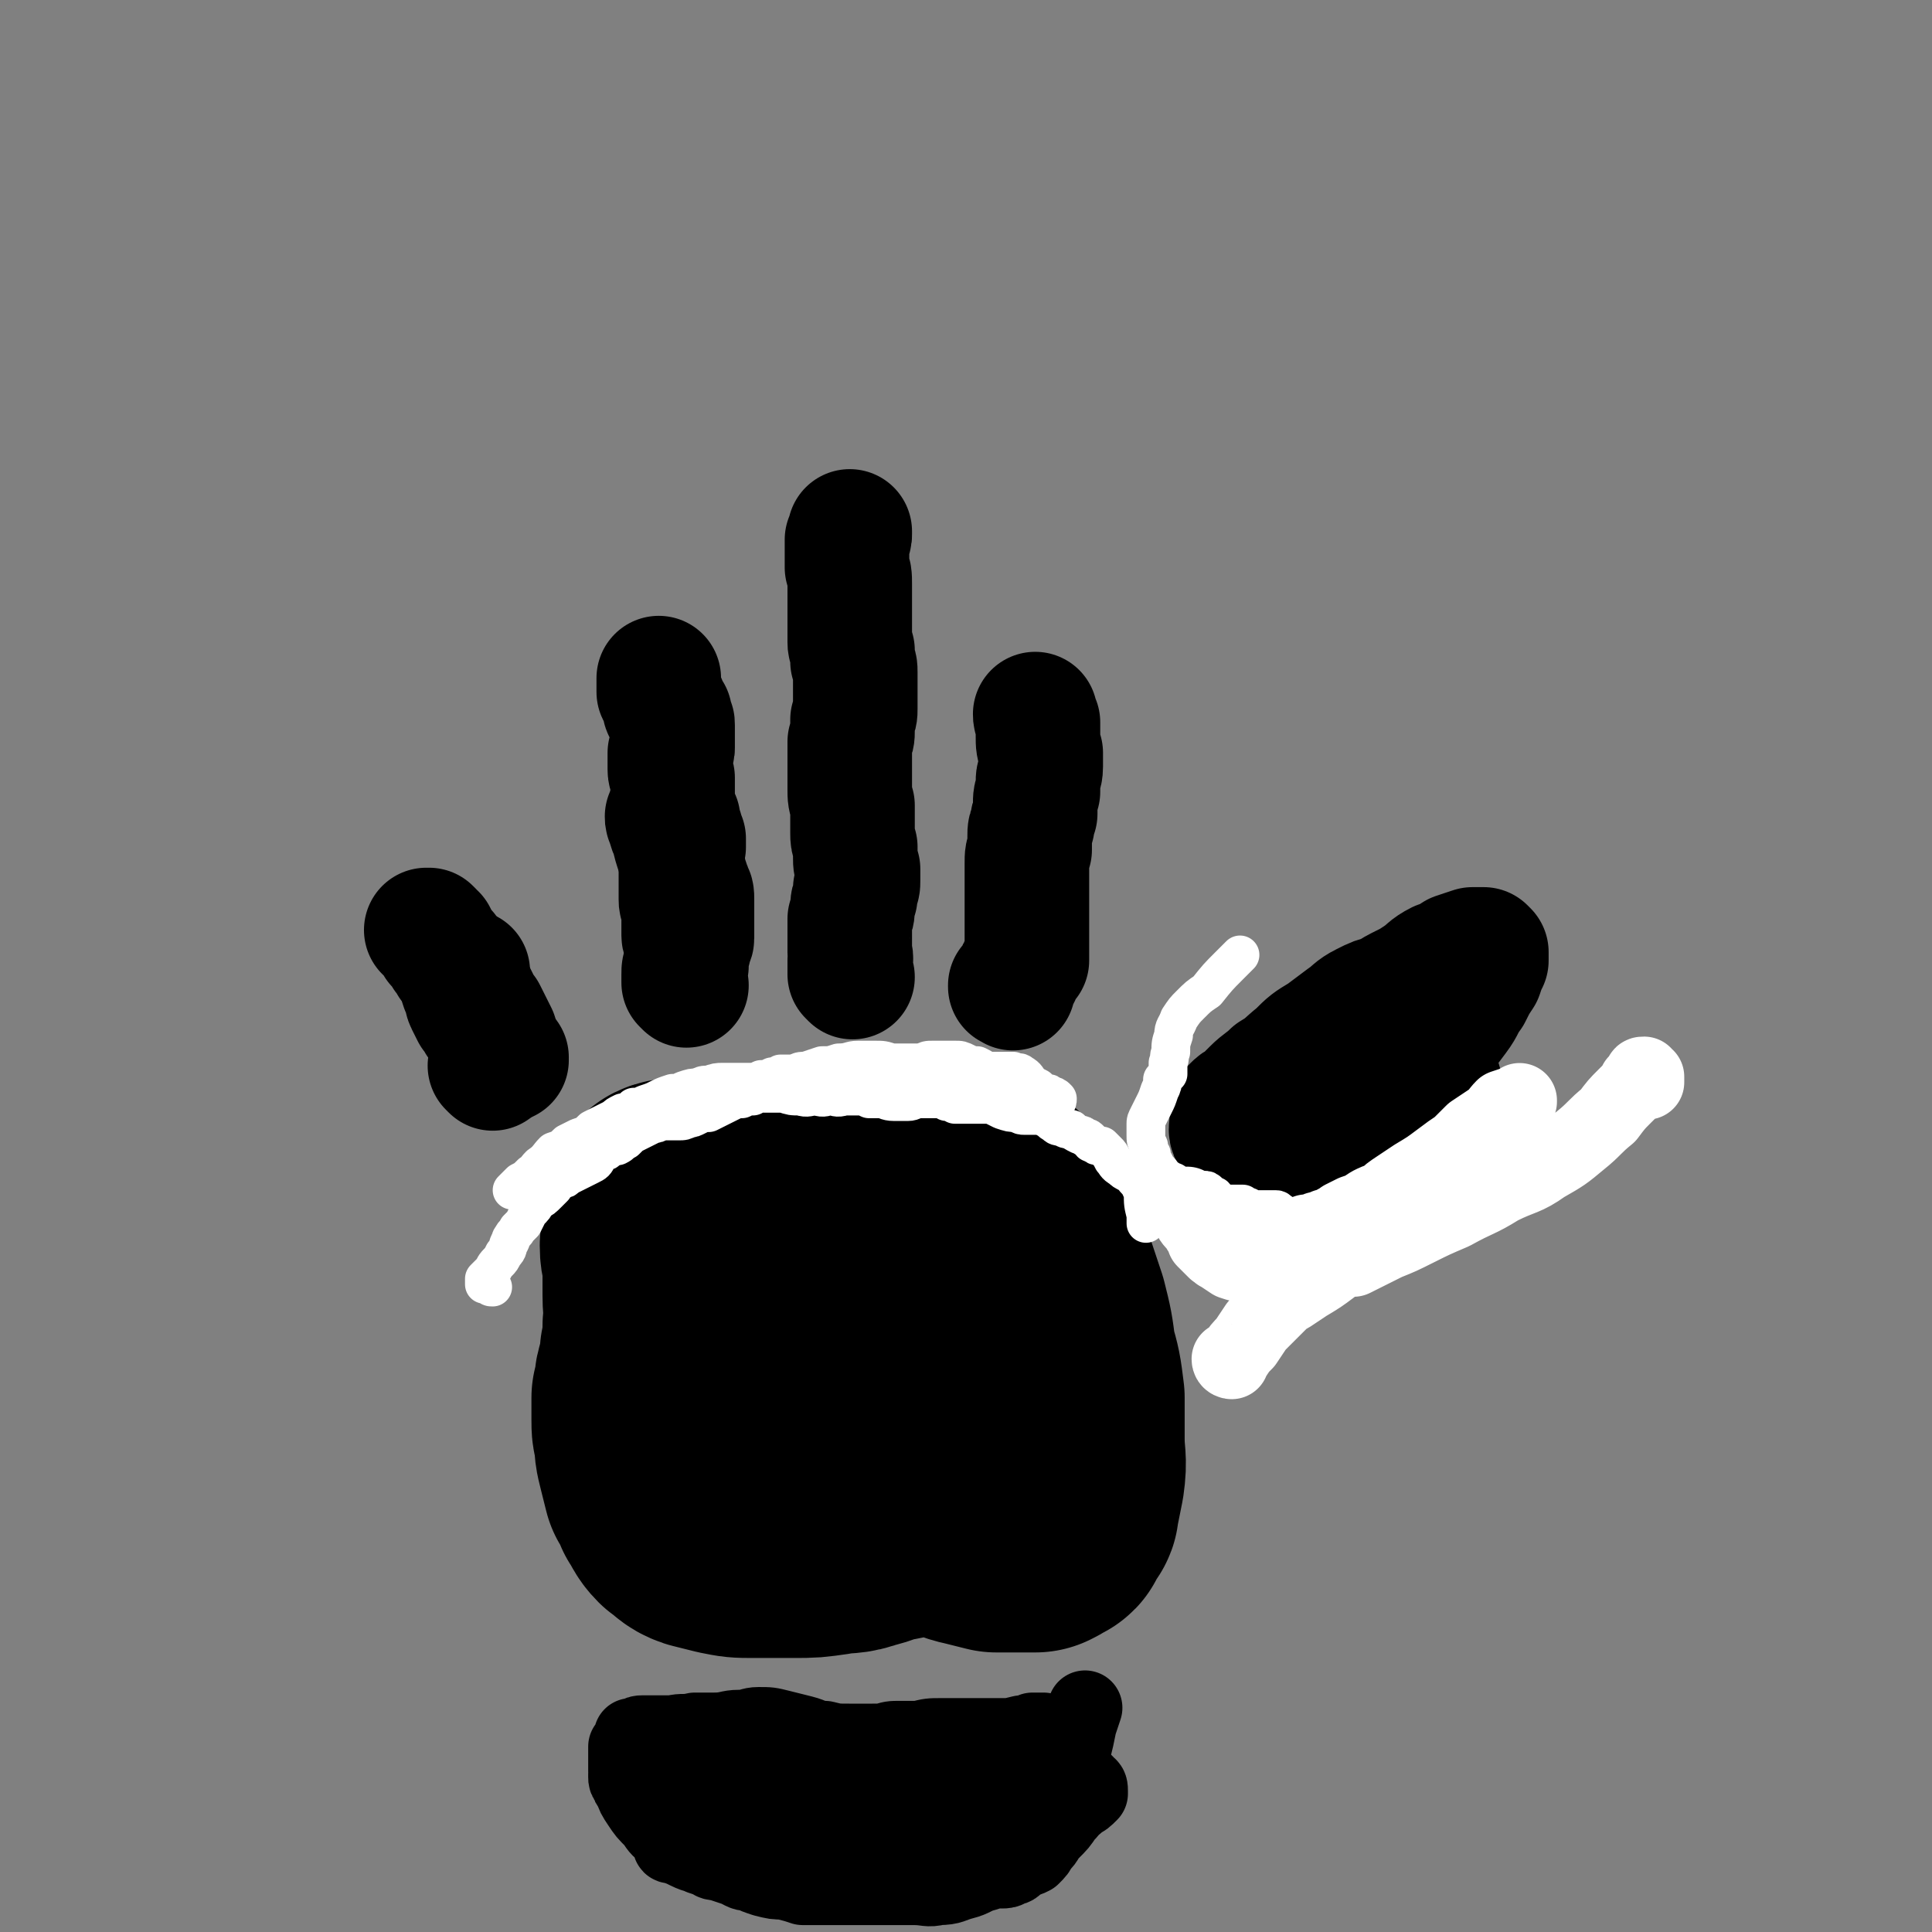 <svg viewBox='0 0 698 698' version='1.1' xmlns='http://www.w3.org/2000/svg' xmlns:xlink='http://www.w3.org/1999/xlink'><rect x="0" y="0" width="698" height="698" fill="#808080" stroke="none"/><g fill='none' stroke='#000000' stroke-width='90' stroke-linecap='round' stroke-linejoin='round'><path d='M248,436c0,0 -1,0 -1,-1 -2,0 -3,-1 -5,0 -1,1 0,2 0,4 -1,2 -1,2 -1,5 0,3 0,3 -1,6 0,4 1,4 1,8 0,5 0,5 0,10 0,6 1,6 0,11 0,5 0,5 -1,10 0,4 0,4 -1,7 -1,3 -1,3 -1,5 0,2 0,2 -1,4 0,1 0,1 0,3 0,2 0,2 0,5 0,3 0,3 1,6 0,4 0,4 1,8 1,4 1,4 2,8 2,3 2,3 3,6 2,3 2,4 4,6 3,2 3,3 6,4 4,1 4,1 8,2 5,1 5,1 10,1 7,0 7,0 15,0 6,0 6,0 13,-1 5,-1 6,0 11,-2 5,-1 5,-2 11,-3 5,-1 5,-1 10,-2 4,0 4,0 9,1 6,1 6,2 11,3 4,1 4,1 8,2 1,0 1,0 2,0 3,0 3,0 7,0 3,0 3,0 5,0 2,-1 2,-1 3,-2 1,0 1,0 1,-1 1,-2 1,-2 2,-4 1,0 1,0 1,-1 1,-5 1,-5 2,-10 1,-7 0,-7 0,-14 0,-8 0,-8 0,-15 -1,-8 -1,-8 -3,-15 -1,-8 -1,-8 -3,-16 -2,-6 -2,-6 -4,-12 -1,-1 -1,-1 -1,-2 -2,-6 -2,-6 -4,-12 -2,-4 -3,-4 -5,-8 -2,-3 -2,-3 -4,-5 0,-1 0,-1 -1,-1 -3,-2 -2,-3 -5,-5 -3,-1 -3,-1 -6,-2 -3,0 -3,0 -7,0 -4,0 -4,1 -8,1 -6,1 -6,1 -12,2 -6,1 -6,0 -12,1 -6,1 -6,1 -12,3 -6,1 -6,2 -12,3 -7,1 -7,0 -14,1 -6,1 -6,0 -12,1 -5,1 -5,1 -9,4 -3,2 -3,2 -5,6 -1,3 -1,3 -1,7 0,5 1,5 2,10 2,7 2,8 5,15 4,8 4,8 9,15 5,6 5,7 11,10 5,3 6,4 11,3 6,0 7,0 12,-3 6,-4 6,-4 11,-10 5,-5 5,-6 8,-12 2,-7 2,-7 3,-14 0,-6 1,-6 0,-12 -2,-4 -2,-5 -6,-7 -4,-2 -5,-3 -9,-2 -5,2 -6,3 -9,7 -4,5 -4,6 -6,13 -2,6 -2,6 -2,12 1,6 1,6 4,11 3,5 4,5 8,9 2,1 2,1 3,3 '/></g>
<g fill='none' stroke='#000000' stroke-width='45' stroke-linecap='round' stroke-linejoin='round'><path d='M501,386c-1,-1 -1,-1 -1,-1 -1,-3 -1,-3 -1,-6 1,-1 1,-1 1,-3 0,0 0,-1 0,-1 -1,0 -2,0 -3,0 -2,0 -2,0 -4,1 -2,1 -2,1 -3,2 -2,2 -2,2 -4,3 -2,1 -2,1 -4,2 -2,1 -2,1 -4,3 -3,1 -3,1 -5,2 -2,2 -2,2 -3,3 -1,1 -1,1 -2,3 -1,0 0,0 -1,1 0,1 0,1 -1,3 0,1 0,1 -1,3 0,0 0,0 0,0 0,1 0,1 0,2 0,1 0,1 0,1 1,0 1,0 2,1 0,0 0,0 0,0 2,1 2,1 4,1 1,0 1,0 2,0 3,0 3,1 7,1 3,-1 3,0 6,-1 3,-1 3,-1 6,-3 4,-3 3,-3 7,-6 4,-4 4,-4 7,-8 4,-4 4,-4 7,-7 3,-3 3,-3 5,-6 1,0 1,0 2,-1 3,-4 3,-4 6,-8 3,-4 2,-4 5,-8 2,-4 2,-4 4,-7 1,-3 1,-3 2,-5 0,-1 0,-2 0,-3 0,0 0,0 -1,-1 0,0 0,0 0,0 -2,0 -2,0 -4,0 -3,1 -3,1 -6,2 -3,2 -3,2 -6,3 -4,2 -4,3 -7,5 -3,2 -3,2 -5,3 -4,2 -4,2 -7,4 -4,1 -4,1 -8,3 -4,2 -4,3 -7,5 -4,3 -4,3 -8,6 -5,3 -5,3 -9,7 -5,4 -4,4 -9,7 -3,3 -4,3 -7,6 -2,2 -2,2 -4,4 -2,1 -2,1 -3,2 -1,1 -1,1 -1,2 0,2 0,2 0,3 0,3 -1,3 1,6 1,3 1,3 4,5 3,2 4,2 8,2 6,-1 6,-3 11,-6 7,-4 7,-4 14,-9 5,-5 5,-5 10,-11 4,-5 4,-5 6,-10 2,-4 2,-4 3,-8 0,-2 0,-3 -2,-4 -2,-1 -3,-1 -7,-1 -1,0 -1,1 -2,1 '/><path d='M446,437c0,0 -1,-1 -1,-1 0,0 0,0 1,0 '/><path d='M453,433c0,0 -1,-1 -1,-1 1,0 2,0 3,0 2,1 2,0 4,1 2,1 1,2 3,3 1,1 1,1 3,2 1,1 1,1 2,1 1,1 1,0 2,0 1,0 1,0 2,0 1,-1 1,-1 2,-2 2,-1 1,-1 3,-2 2,-1 2,-1 4,-2 0,0 0,0 0,0 2,-1 2,-1 3,-2 2,-1 2,-1 4,-2 1,-1 1,-1 3,-2 0,0 0,0 0,0 2,-1 2,-1 4,-1 0,-1 0,-1 0,-1 2,-1 2,-1 4,-2 3,-1 3,-1 6,-2 2,-1 2,-1 5,-3 0,0 0,0 1,0 2,-2 2,-2 4,-3 1,-1 2,-1 3,-2 0,-1 0,-1 0,-1 2,-3 3,-2 3,-5 2,-3 2,-4 2,-7 0,-5 -1,-5 -2,-9 '/><path d='M366,357c0,0 -1,-1 -1,-1 0,0 0,1 0,0 1,0 1,0 1,-1 1,-1 1,-1 1,-1 0,-1 0,-1 1,-2 0,-1 0,-1 1,-2 0,-1 1,-1 1,-2 0,0 0,0 1,-1 0,-1 0,-1 0,-2 0,-1 0,-1 0,-3 0,-1 0,-1 0,-2 0,-1 0,-1 0,-2 0,-1 0,-1 0,-2 0,-2 0,-2 0,-4 0,-1 0,-1 0,-3 0,-1 0,-1 0,-3 0,-2 0,-2 0,-4 0,-1 0,-1 0,-3 0,-1 0,-1 0,-3 0,-2 0,-2 0,-4 0,-3 0,-3 1,-5 0,-2 0,-2 0,-5 0,-2 0,-2 1,-4 0,-2 0,-2 1,-4 0,-1 0,-2 0,-3 0,-3 0,-3 1,-5 0,-2 0,-2 0,-4 0,-2 1,-2 1,-5 0,-3 0,-3 0,-5 -1,-3 -1,-3 -1,-6 0,-3 0,-3 0,-5 -1,-2 -1,-2 -1,-3 '/><path d='M308,353c0,0 -1,-1 -1,-1 0,0 0,0 0,0 0,0 0,0 0,-1 0,0 0,0 0,-1 0,-1 0,-1 0,-3 1,-1 0,-1 0,-3 0,-2 0,-2 0,-4 0,-2 0,-2 0,-4 0,-2 0,-2 0,-4 1,-2 1,-2 1,-4 0,-2 0,-2 1,-4 0,-1 0,-1 0,-3 1,-1 1,-1 1,-3 0,-2 0,-2 0,-4 -1,-2 -1,-2 -1,-4 0,-2 0,-2 0,-4 -1,-3 -1,-3 -1,-5 0,-2 0,-2 0,-5 0,-3 0,-3 0,-5 -1,-3 -1,-3 -1,-6 0,-3 0,-3 0,-5 0,-2 0,-2 0,-4 0,-2 0,-2 0,-4 0,-2 0,-2 0,-4 1,-2 1,-2 1,-4 0,-2 0,-2 0,-4 1,-2 1,-2 1,-4 0,-2 0,-2 0,-4 0,-2 0,-2 0,-4 0,-3 0,-3 0,-5 0,-2 0,-2 -1,-4 0,-2 0,-2 0,-4 0,0 0,0 0,0 -1,-2 -1,-2 -1,-3 0,-2 0,-2 0,-4 0,0 0,0 0,0 0,-3 0,-3 0,-6 0,-3 0,-3 0,-5 0,-3 0,-3 0,-6 0,-3 0,-3 -1,-6 0,-3 0,-3 0,-6 0,-2 0,-2 0,-4 1,-1 1,-1 1,-2 0,0 0,0 0,-1 '/><path d='M248,356c0,0 -1,-1 -1,-1 0,0 1,1 1,1 0,0 -1,-1 -1,-1 0,-1 0,-1 0,-2 0,-1 0,-1 0,-1 0,-2 0,-2 1,-3 0,-1 0,-1 0,-2 0,-1 0,-1 0,-3 1,-1 1,-1 1,-3 0,-1 1,-1 1,-2 0,-2 0,-2 0,-4 0,-2 0,-2 0,-4 0,-1 0,-1 0,-3 0,-1 0,-1 0,-3 0,-2 0,-2 -1,-4 -1,-3 -1,-3 -2,-6 0,0 0,0 0,-1 -1,-3 -1,-3 -2,-6 -1,-3 -1,-3 -2,-7 -1,-2 -1,-2 -1,-4 -1,-1 -1,-1 -1,-2 0,0 0,0 0,0 0,0 0,0 0,0 '/><path d='M183,383c0,-1 -1,-1 -1,-1 0,0 0,0 1,0 0,0 -1,0 -1,0 0,0 0,0 0,0 1,0 0,0 0,0 0,0 0,0 0,0 0,-1 -1,-1 -1,-2 -1,-2 -1,-2 -2,-3 -1,-2 -1,-2 -3,-4 -1,-2 -1,-2 -3,-4 -1,-2 -1,-2 -2,-3 -1,-2 -1,-2 -2,-4 -1,-2 0,-2 -1,-4 0,-1 -1,-1 -1,-2 0,-1 0,-1 0,-2 0,-1 0,-1 0,-1 0,0 0,0 0,0 0,0 0,0 1,-1 0,0 0,0 0,0 1,0 1,0 1,-1 0,0 0,0 0,0 0,0 0,0 0,0 '/><path d='M248,339c0,0 -1,0 -1,-1 0,0 0,-1 0,-1 0,-1 0,-1 0,-2 0,-2 0,-2 0,-4 0,-1 0,-1 0,-3 -1,-2 -1,-2 -1,-3 0,0 0,0 0,-1 0,-1 0,-1 0,-3 0,0 0,0 0,0 0,-2 0,-2 0,-3 0,-1 0,-1 0,-1 0,-2 0,-2 0,-4 0,-2 0,-2 0,-3 0,-2 0,-2 1,-4 0,-1 0,-1 0,-3 -1,-1 -1,-1 -1,-3 -1,-2 -1,-2 -1,-4 -1,-1 -1,-1 -1,-2 -1,-2 -1,-2 -1,-4 0,-2 0,-2 0,-3 0,-2 0,-2 0,-3 0,-2 0,-2 0,-3 0,-1 -1,-1 -1,-3 0,-1 0,-1 0,-2 0,-1 0,-1 0,-1 0,-1 0,-1 0,-1 0,-1 0,-1 0,-2 1,-1 1,-1 1,-2 0,-1 0,-1 0,-2 0,-1 0,-1 0,-2 0,-1 0,-1 0,-2 0,-1 0,-1 0,-2 0,-1 0,-1 -1,-2 0,-1 0,-1 0,-2 -1,0 -1,0 -1,-1 -1,-1 -1,-1 -1,-3 -1,-2 -1,-2 -2,-4 0,-2 0,-2 0,-4 0,-1 0,-1 0,-1 '/><path d='M178,386c0,0 -1,-1 -1,-1 0,0 0,0 0,0 1,0 0,0 1,-1 0,0 0,0 0,-1 1,0 1,0 1,0 0,-1 0,-1 1,-2 0,-2 0,-2 0,-3 -1,-2 -1,-2 -1,-4 -1,-2 -1,-2 -2,-4 -1,-2 -1,-2 -2,-4 -1,-1 -1,-1 -2,-3 -1,-2 -1,-2 -2,-4 -2,-2 -2,-2 -3,-4 -2,-2 -2,-2 -3,-4 -1,-2 -1,-2 -2,-3 -1,-2 -1,-2 -2,-3 0,0 0,0 0,-1 0,0 0,0 0,0 -1,-1 -1,-1 -1,-1 -1,-1 -1,-1 -2,-2 0,-1 0,-1 -1,-3 -1,0 -1,0 -1,-1 0,0 0,0 -1,-1 0,0 0,0 0,0 0,0 0,0 -1,0 '/></g>
<g fill='none' stroke='#FFFFFF' stroke-width='27' stroke-linecap='round' stroke-linejoin='round'><path d='M445,492c0,0 -1,0 -1,-1 0,0 1,0 2,-1 2,-3 2,-3 4,-5 2,-3 2,-3 4,-6 2,-2 2,-2 4,-4 2,-2 2,-2 4,-4 2,-2 2,-2 4,-3 3,-2 3,-2 6,-4 5,-3 5,-3 9,-6 4,-3 4,-3 7,-6 6,-5 6,-5 12,-10 5,-4 5,-4 10,-8 4,-2 4,-2 7,-5 4,-3 4,-3 7,-5 1,-1 1,-1 2,-2 4,-3 4,-3 8,-7 3,-4 3,-4 7,-8 3,-2 3,-2 5,-5 0,0 0,0 1,-1 1,-1 1,-2 2,-3 0,0 0,-1 0,0 -3,1 -3,1 -6,2 -2,2 -2,3 -5,5 -3,2 -3,2 -6,4 -2,2 -2,2 -5,5 -3,2 -3,2 -7,5 -4,3 -4,3 -9,6 -3,2 -3,2 -6,4 -3,2 -3,2 -5,4 -3,1 -3,1 -5,2 -3,2 -3,2 -6,3 -2,1 -2,1 -4,2 -1,1 -2,1 -3,2 -2,1 -2,1 -3,1 -1,1 -1,1 -3,1 -1,1 -1,1 -2,1 -1,0 -1,0 -2,0 -1,1 -1,1 -2,1 -1,0 -1,0 -2,1 -1,0 -1,0 -3,1 -1,0 -1,0 -2,1 -2,0 -2,0 -4,0 -1,1 -2,1 -3,1 -1,0 -1,0 -3,1 -1,0 -1,0 -2,0 0,0 0,0 -1,0 -1,1 -1,1 -1,1 -1,0 -1,0 -2,0 -1,0 -1,0 -2,0 -1,0 -1,1 -2,1 -1,0 -1,0 -2,0 -1,0 -1,0 -1,-1 -1,0 -1,0 -1,-1 -1,0 -1,0 -1,-1 0,-1 0,-1 -1,-1 0,-1 0,-1 0,-2 -1,0 -1,0 -1,-1 -1,0 -1,0 -2,-1 0,-1 0,-1 0,-2 -1,-2 -1,-2 -2,-3 0,-1 0,-1 -1,-2 0,0 0,0 -1,-1 0,-1 0,-1 0,-1 -1,0 0,0 -1,-1 0,0 0,0 0,0 0,1 0,1 0,1 0,0 0,0 0,0 0,0 0,0 0,0 0,0 0,0 0,-1 0,0 0,1 0,1 0,1 0,1 0,1 0,0 0,0 0,1 1,1 1,1 1,2 0,0 0,0 0,0 1,2 2,2 3,4 1,2 1,1 2,3 0,0 0,1 0,1 2,2 2,2 4,4 3,2 3,2 6,4 3,1 3,1 6,1 0,1 0,1 1,1 3,0 3,0 6,1 0,0 0,0 1,0 4,0 4,1 9,0 5,0 5,0 10,-2 5,-1 5,-1 9,-2 1,0 1,0 2,0 6,-3 6,-3 12,-6 5,-2 5,-2 11,-5 6,-3 6,-3 13,-6 9,-5 9,-4 17,-9 8,-4 9,-3 16,-8 7,-4 7,-4 13,-9 5,-4 5,-5 10,-9 3,-4 3,-4 6,-7 2,-2 2,-2 3,-3 1,-1 1,-1 1,-2 1,-1 1,-1 2,-2 0,-1 0,-1 1,-1 0,0 0,0 0,0 0,0 0,0 0,0 0,1 0,1 1,1 0,1 0,1 0,2 '/></g>
<g fill='none' stroke='#000000' stroke-width='27' stroke-linecap='round' stroke-linejoin='round'><path d='M241,638c0,0 -1,-1 -1,-1 0,0 0,0 0,0 1,0 1,0 1,0 2,1 2,1 3,3 1,1 1,1 2,2 1,2 1,2 3,3 1,1 1,1 2,2 2,0 2,0 4,0 2,1 2,1 4,1 1,0 1,0 1,0 2,1 2,1 4,2 3,1 3,1 5,1 0,0 0,0 0,1 2,0 2,0 4,0 1,0 1,0 1,0 3,0 3,0 6,0 2,0 2,0 5,-1 1,0 1,0 1,0 3,0 3,0 5,0 0,0 0,0 1,0 3,-1 3,-1 5,-1 3,0 3,0 5,0 3,0 3,0 5,0 3,0 3,0 6,0 3,0 3,-1 6,-1 4,-1 4,-1 7,-2 4,-1 4,-1 7,-2 4,0 4,0 7,0 3,0 3,0 6,0 2,0 2,0 5,0 2,0 2,0 5,0 2,0 2,0 4,0 3,0 3,0 6,0 3,0 3,0 6,-1 3,0 3,0 6,0 3,0 3,0 6,0 1,0 1,-1 3,0 1,0 1,0 1,1 1,1 1,1 1,3 0,2 0,2 -1,4 -1,2 -1,2 -3,4 -2,3 -2,3 -5,6 -3,3 -3,3 -5,6 -2,2 -2,2 -4,3 -2,1 -2,1 -3,2 -1,1 -1,2 -3,2 -1,1 -2,1 -3,1 -3,0 -3,0 -5,0 -4,-1 -4,-1 -7,-2 -4,-1 -4,-1 -8,-2 -4,-1 -4,-1 -8,-1 -4,0 -4,0 -7,0 -4,0 -4,0 -8,1 -3,0 -3,0 -7,0 -3,-1 -3,-1 -7,-2 -3,-1 -3,-1 -6,-2 -3,0 -4,0 -7,0 -3,-1 -3,-1 -6,-1 -4,0 -4,1 -7,0 -3,0 -3,0 -6,0 -3,-1 -3,-1 -5,-3 -3,-1 -3,-1 -6,-3 -2,-1 -2,-1 -4,-2 -2,-1 -2,-1 -4,-2 -1,0 -1,0 -3,1 -1,0 -1,0 -2,1 -2,1 -2,1 -3,3 -2,1 -2,1 -3,2 -1,1 -1,1 -1,2 0,1 0,1 1,1 3,1 3,1 5,2 4,2 4,1 8,3 1,0 1,1 2,1 5,1 6,1 11,1 5,1 5,1 11,1 5,0 6,1 11,0 5,-1 5,-1 9,-3 4,-2 4,-2 7,-5 2,-1 2,-1 3,-2 0,0 1,-1 0,-1 0,0 -1,0 -1,0 -1,0 -1,0 -1,0 -2,0 -2,0 -4,0 -4,0 -4,0 -7,0 -3,1 -3,0 -7,0 0,0 0,0 -1,0 -5,0 -5,0 -11,-1 -4,0 -4,0 -9,-2 -3,-1 -3,-1 -6,-2 -1,-1 -1,-1 -1,-1 -3,-2 -3,-2 -6,-4 -2,-2 -2,-2 -4,-4 -1,-2 -1,-2 -2,-3 -1,-1 -1,-1 -2,-2 -1,0 -1,0 -2,0 -1,0 -1,0 -2,0 -1,0 -1,0 -3,-1 -1,0 -1,0 -2,-1 -1,0 -1,0 -1,0 -1,-1 -1,-1 -2,0 -1,0 -1,1 -2,2 -1,1 -1,1 -2,3 -1,1 -1,1 -2,2 0,0 0,0 0,0 0,0 0,0 0,0 0,-1 0,-1 0,-2 -1,0 -1,0 -1,-1 -1,-1 -1,-1 -1,-1 -1,-1 -1,-1 -1,-2 -1,-1 -1,-1 -1,-2 0,0 0,0 0,-1 1,-1 1,-1 1,-1 1,-1 1,-1 3,-1 2,-1 2,-1 4,-1 3,-1 3,-1 6,-1 3,0 3,0 6,-1 3,0 3,0 6,0 4,0 4,0 8,0 3,0 3,0 6,0 4,0 4,0 7,0 3,0 3,0 6,0 3,0 3,0 7,0 2,-1 2,-1 4,-1 2,0 2,0 4,0 1,0 1,0 3,0 2,0 2,0 4,0 3,0 3,0 5,-1 4,-1 4,-2 8,-3 2,-1 2,-1 5,-2 3,-1 3,-1 6,-1 2,0 2,0 4,0 1,0 2,0 3,0 1,0 1,0 2,1 1,0 1,0 1,0 2,0 2,0 4,1 2,0 2,0 3,1 1,0 1,0 1,0 3,0 3,0 6,1 2,0 2,0 4,0 2,0 2,0 4,0 0,0 0,0 0,0 2,0 2,0 4,0 0,0 0,0 0,0 2,0 2,0 4,1 1,0 1,0 3,1 1,0 1,0 2,0 1,0 1,0 1,0 1,0 1,0 3,0 2,1 2,1 3,1 0,0 0,0 0,0 1,1 1,1 2,1 0,0 0,0 0,0 1,1 1,1 2,1 1,1 1,1 3,2 1,0 1,0 3,1 1,1 1,1 3,3 2,1 2,0 3,2 1,0 1,1 1,2 0,1 0,1 0,1 -2,2 -2,2 -4,3 -2,2 -2,2 -5,3 -3,2 -3,2 -6,4 -3,2 -3,2 -6,4 -3,1 -3,1 -6,2 -2,1 -2,2 -5,2 -3,1 -3,1 -5,1 -3,0 -3,0 -5,0 -4,0 -4,-1 -7,0 -4,0 -4,0 -8,0 -4,1 -4,1 -8,2 -3,1 -3,1 -7,1 -3,1 -4,1 -7,1 -3,-1 -3,-1 -7,-2 -3,-1 -3,-1 -6,-2 -4,-1 -4,-1 -7,-2 -3,-1 -3,-1 -6,-2 -4,-1 -4,-1 -7,-2 -4,-1 -3,-1 -7,-2 -3,-1 -3,-1 -7,-2 -2,-1 -2,-1 -5,-2 -3,-1 -3,-1 -6,-2 -2,0 -2,0 -5,-1 -2,-1 -2,-1 -4,-1 -3,-1 -3,-1 -5,-3 -2,-1 -2,-1 -4,-2 -2,-1 -2,-1 -3,-2 -2,-1 -2,-1 -3,-2 -1,-1 -1,-1 -2,-2 -1,-1 -1,-1 -1,-2 -1,-1 -1,-1 -1,-3 0,-1 0,-1 0,-3 0,-1 0,-1 0,-3 0,0 -1,0 -1,-1 0,0 0,0 0,0 0,0 0,0 0,0 0,0 0,0 0,0 0,0 0,0 0,0 0,0 0,-1 0,-1 1,0 1,0 1,0 2,-1 2,-1 3,-1 3,0 3,0 5,0 3,0 3,0 6,0 4,-1 4,0 8,-1 3,0 3,0 7,0 5,0 5,-1 9,-1 4,0 4,-1 7,-1 4,0 4,0 8,1 4,1 4,1 8,2 4,1 4,2 8,2 4,1 4,1 9,1 4,0 4,0 8,0 4,0 4,0 9,-1 4,0 4,0 8,0 4,-1 4,-1 8,-1 4,0 4,0 8,0 4,0 4,0 7,0 4,0 4,0 7,0 3,0 3,0 7,-1 2,0 2,0 4,-1 1,0 1,0 3,0 0,0 0,0 1,0 0,1 0,1 0,1 1,1 1,1 1,2 0,0 0,0 0,1 0,1 0,1 1,2 1,2 1,2 1,3 2,2 2,2 3,4 1,1 1,1 1,3 1,2 1,2 0,3 0,2 -1,2 -2,3 -2,3 -2,2 -5,4 -3,2 -3,2 -6,4 -3,2 -3,2 -6,4 -4,2 -4,2 -7,4 -4,2 -4,2 -8,3 -4,2 -4,2 -9,2 -3,1 -4,1 -7,1 -5,0 -5,-1 -9,-2 -4,0 -4,0 -8,-1 -5,-1 -5,-1 -9,-2 -5,-1 -5,-1 -9,-2 -5,0 -5,0 -10,0 -4,-1 -4,0 -9,0 -4,0 -4,0 -8,-1 -4,0 -4,0 -8,-2 -4,-2 -4,-2 -8,-4 -3,-3 -3,-3 -7,-6 -3,-2 -3,-2 -6,-4 -2,-2 -2,-2 -5,-3 0,-1 0,0 -1,-1 -2,-1 -2,-1 -4,-2 -2,-1 -2,-1 -3,-2 0,0 0,0 0,0 -1,-1 -1,-1 -2,-2 0,-1 0,-1 -1,-2 0,-1 0,-1 -1,-1 0,-1 0,-1 0,-1 0,0 0,0 0,0 0,1 0,1 0,1 0,2 0,2 0,3 0,3 0,3 0,5 1,3 1,3 2,6 1,3 1,3 3,6 2,3 2,3 5,6 2,3 2,3 5,5 3,2 3,2 6,4 3,2 3,2 6,4 3,1 3,1 6,2 3,1 3,1 6,2 3,1 3,2 6,2 2,1 2,1 5,2 4,1 4,1 7,1 4,1 4,1 7,2 4,0 4,0 8,0 4,0 4,0 8,0 4,0 4,0 8,0 4,0 4,0 8,0 4,0 4,0 8,0 5,0 5,1 9,0 5,0 5,-1 9,-2 4,-1 4,-2 8,-3 3,-1 3,-1 7,-2 3,-2 3,-1 6,-3 2,0 2,0 4,-1 2,-2 2,-2 3,-4 2,-2 2,-2 3,-5 2,-4 2,-4 3,-7 1,-3 1,-3 2,-5 0,-2 0,-2 0,-3 0,-1 0,-1 0,-3 1,-2 1,-2 2,-5 2,-3 1,-3 2,-7 1,-4 1,-4 2,-9 1,-3 1,-3 2,-6 '/></g>
<g fill='none' stroke='#FFFFFF' stroke-width='14' stroke-linecap='round' stroke-linejoin='round'><path d='M178,465c0,0 0,0 -1,-1 0,0 1,1 1,1 0,0 0,0 0,0 -1,0 -1,0 -1,-1 -1,0 -1,0 -1,0 0,0 0,0 -1,0 0,-1 0,-1 0,-1 0,-1 0,-1 0,-1 1,-1 1,-1 2,-2 0,0 0,0 0,0 2,-2 1,-2 3,-4 1,-1 1,-1 2,-3 2,-2 1,-2 2,-4 1,-1 0,-1 1,-2 1,-2 1,-1 2,-3 1,-1 1,-1 2,-2 1,-2 1,-2 2,-4 2,-2 2,-2 3,-4 2,-1 2,-1 4,-3 1,-1 1,-1 2,-2 0,-1 0,-1 1,-2 1,0 1,0 2,-1 1,0 1,0 2,-1 2,-1 2,-1 4,-2 2,-1 2,-1 4,-2 2,-1 2,-1 3,-3 1,-1 1,-1 2,-2 1,0 1,0 2,-1 0,0 0,0 1,-1 1,0 1,0 2,0 2,-1 1,-1 3,-2 1,-1 1,-1 2,-2 2,-1 2,-1 4,-2 2,-1 2,-1 4,-2 1,0 1,0 3,-1 1,0 1,0 3,0 1,0 1,0 3,0 2,0 2,0 4,-1 1,0 1,0 3,-1 2,-1 2,-1 4,-1 2,-1 2,-1 4,-2 2,-1 2,-1 4,-2 2,-1 2,-1 4,-1 0,0 0,0 0,0 2,-1 2,-1 4,-1 1,-1 1,-1 3,-1 2,-1 2,-1 3,-1 2,0 2,0 4,0 0,0 0,0 1,0 2,0 2,0 4,0 2,0 2,0 5,0 2,0 2,0 4,0 3,-1 3,0 5,0 2,0 2,0 4,0 2,0 2,-1 4,0 2,0 2,0 3,0 2,1 2,1 3,2 2,0 2,1 4,1 2,1 2,0 4,1 3,0 3,0 5,-1 2,0 2,0 5,-1 2,0 2,0 5,-1 2,0 2,0 5,0 2,0 2,0 4,0 2,0 2,0 4,1 1,0 1,0 2,1 1,0 1,0 2,1 2,0 2,1 3,1 2,1 2,1 4,2 3,1 3,1 5,1 2,1 2,1 3,1 2,0 2,0 3,0 1,0 1,0 2,0 1,0 1,0 2,-1 2,-1 1,-1 3,-2 1,0 1,0 1,-1 1,-1 1,-1 1,-2 -1,-1 -1,-1 -2,-1 -1,-1 -1,-1 -2,-1 -2,-1 -2,-1 -3,-2 -2,-1 -2,-1 -3,-2 -1,-1 -1,-2 -3,-3 -1,-1 -1,0 -3,-1 -2,0 -2,0 -3,0 -2,0 -2,0 -4,0 -1,0 -1,0 -3,0 -1,-1 -1,-1 -3,-2 -2,0 -2,0 -4,-1 -2,-1 -2,-1 -4,-1 -2,0 -2,0 -4,0 -2,0 -2,0 -4,0 -2,0 -2,0 -4,1 -1,0 -1,0 -3,0 -2,0 -2,0 -4,0 -2,0 -2,0 -4,0 -3,-1 -3,-1 -6,-1 -3,0 -3,0 -6,0 -3,0 -3,1 -7,1 -3,1 -3,1 -6,1 -3,1 -3,1 -6,2 -2,0 -2,0 -4,1 -2,0 -2,0 -5,0 -1,1 -1,1 -3,1 -2,1 -2,1 -4,1 -2,1 -2,1 -5,1 -1,0 -1,0 -3,0 -3,0 -3,0 -6,0 -2,0 -2,0 -5,1 -2,0 -2,0 -4,1 -2,0 -2,0 -5,1 -2,1 -2,1 -4,1 -3,1 -3,1 -5,2 -2,1 -2,1 -5,2 -2,1 -2,1 -4,1 -1,1 -1,1 -2,2 -1,0 -1,0 -2,0 -2,1 -2,1 -3,2 -2,1 -2,1 -4,2 -2,1 -2,1 -4,2 -2,2 -2,2 -5,3 -2,1 -2,1 -4,2 -2,2 -2,2 -5,3 -2,2 -2,3 -5,5 -2,2 -1,2 -3,3 -2,2 -2,2 -4,3 -1,1 -1,1 -2,2 0,0 0,0 -1,1 0,0 1,0 1,0 1,-1 1,-1 2,-2 2,-1 2,-2 4,-3 3,-2 3,-2 6,-4 3,-2 3,-2 6,-3 3,-2 3,-2 7,-4 4,-2 4,-2 8,-4 3,-2 3,-2 6,-4 3,-1 3,-1 5,-2 3,-1 3,-1 6,-2 3,-1 3,-1 6,-1 4,-1 4,-1 8,-2 4,-1 4,-2 8,-2 3,-1 3,-1 7,-2 3,0 3,0 6,0 3,-1 3,-1 5,0 4,0 4,0 7,0 3,1 3,1 6,1 3,1 3,0 6,0 3,1 3,0 5,0 2,0 2,1 5,0 1,0 1,0 2,0 2,0 2,0 3,0 2,0 2,0 4,1 2,0 2,0 4,0 2,0 2,1 5,1 2,0 2,0 5,0 2,0 2,-1 4,-1 2,0 2,0 4,0 2,0 2,0 4,0 1,0 1,0 2,1 2,0 2,0 3,1 1,0 1,0 3,0 2,0 2,0 4,0 3,0 3,0 5,0 2,0 2,-1 4,0 1,0 1,0 2,0 1,0 1,0 2,0 2,1 2,1 3,1 2,0 2,0 3,0 1,0 1,0 2,0 1,1 1,1 2,1 1,1 1,1 2,2 1,0 1,1 1,1 2,1 1,1 3,2 1,1 1,1 3,1 1,1 1,1 3,1 1,1 1,1 3,2 1,0 1,0 2,1 1,0 1,0 2,1 0,1 0,1 1,1 1,1 1,1 2,1 1,0 0,0 1,0 1,1 1,1 2,2 0,0 0,0 0,0 1,1 1,1 2,3 1,1 1,2 3,3 1,1 1,1 3,2 1,1 2,1 2,2 2,2 2,3 3,5 0,4 0,4 1,8 0,1 0,1 0,3 '/><path d='M455,470c0,0 -1,-1 -1,-1 0,0 -1,0 -1,0 0,-1 0,-1 0,-1 -1,-1 -1,-1 -1,-2 -1,-1 -1,-1 -1,-2 -1,-1 -1,-1 -1,-2 0,-1 0,-1 0,-3 0,-1 0,-1 1,-1 0,-1 1,-1 2,-1 1,-1 1,-1 2,-1 3,0 3,0 5,0 3,0 3,0 6,0 3,0 3,-1 6,-1 4,0 4,0 7,0 3,0 3,0 6,0 2,0 2,1 4,1 1,0 1,0 2,0 1,-1 1,-1 2,-2 1,-1 1,-2 2,-3 1,-2 2,-1 2,-3 1,-1 1,-1 0,-2 0,0 0,0 -1,-1 -1,-1 -1,-1 -2,-1 -1,-1 -1,-1 -2,-1 -1,-1 -1,-1 -2,-2 -1,0 -1,0 -2,0 -2,0 -2,0 -3,0 -2,0 -2,0 -3,1 -2,0 -2,1 -4,1 -2,1 -2,1 -4,1 -1,1 -1,1 -2,1 -1,0 -1,0 -1,0 -1,0 -1,0 -1,0 -1,0 -1,0 -1,0 0,0 0,0 0,0 -1,-1 0,-1 -1,-1 0,-1 0,0 -1,-1 0,0 0,0 -1,-1 0,-1 0,-1 -1,-1 0,-1 0,-1 -1,-1 0,-1 0,-1 -1,-1 0,-1 0,-1 -1,-1 0,0 0,-1 -1,-1 -1,0 -1,0 -2,0 -1,0 -1,0 -2,0 -1,0 -1,0 -2,0 -1,0 -1,0 -2,0 0,0 0,0 0,0 -1,0 -1,0 -2,-1 -1,0 -1,0 -2,-1 -2,0 -2,0 -3,0 -2,0 -2,0 -3,0 -1,0 -1,0 -2,-1 -1,0 -1,0 -2,-1 0,-1 0,-1 -1,-1 -1,-1 -1,-1 -1,-1 -1,-1 -1,-1 -2,-1 -2,0 -2,0 -3,0 -2,-1 -2,-1 -3,-1 -2,0 -2,0 -3,0 -1,-1 -1,-1 -2,-2 -1,0 -1,0 -2,-1 -2,-1 -2,-2 -3,-3 -1,-1 -1,-1 -2,-3 -1,-1 -1,-1 -1,-3 -1,-1 -1,-1 -1,-3 -1,-2 -1,-2 -1,-4 0,-2 0,-2 0,-4 0,-1 0,-1 1,-3 1,-2 1,-2 2,-4 1,-2 1,-2 2,-5 1,-2 1,-2 1,-4 1,-1 1,-1 2,-2 0,-2 0,-2 0,-4 1,-2 0,-2 1,-4 0,-3 0,-3 1,-6 0,-3 1,-3 2,-6 2,-3 2,-3 4,-5 3,-3 3,-3 6,-5 4,-5 4,-5 8,-9 2,-2 2,-2 4,-4 '/></g>
</svg>